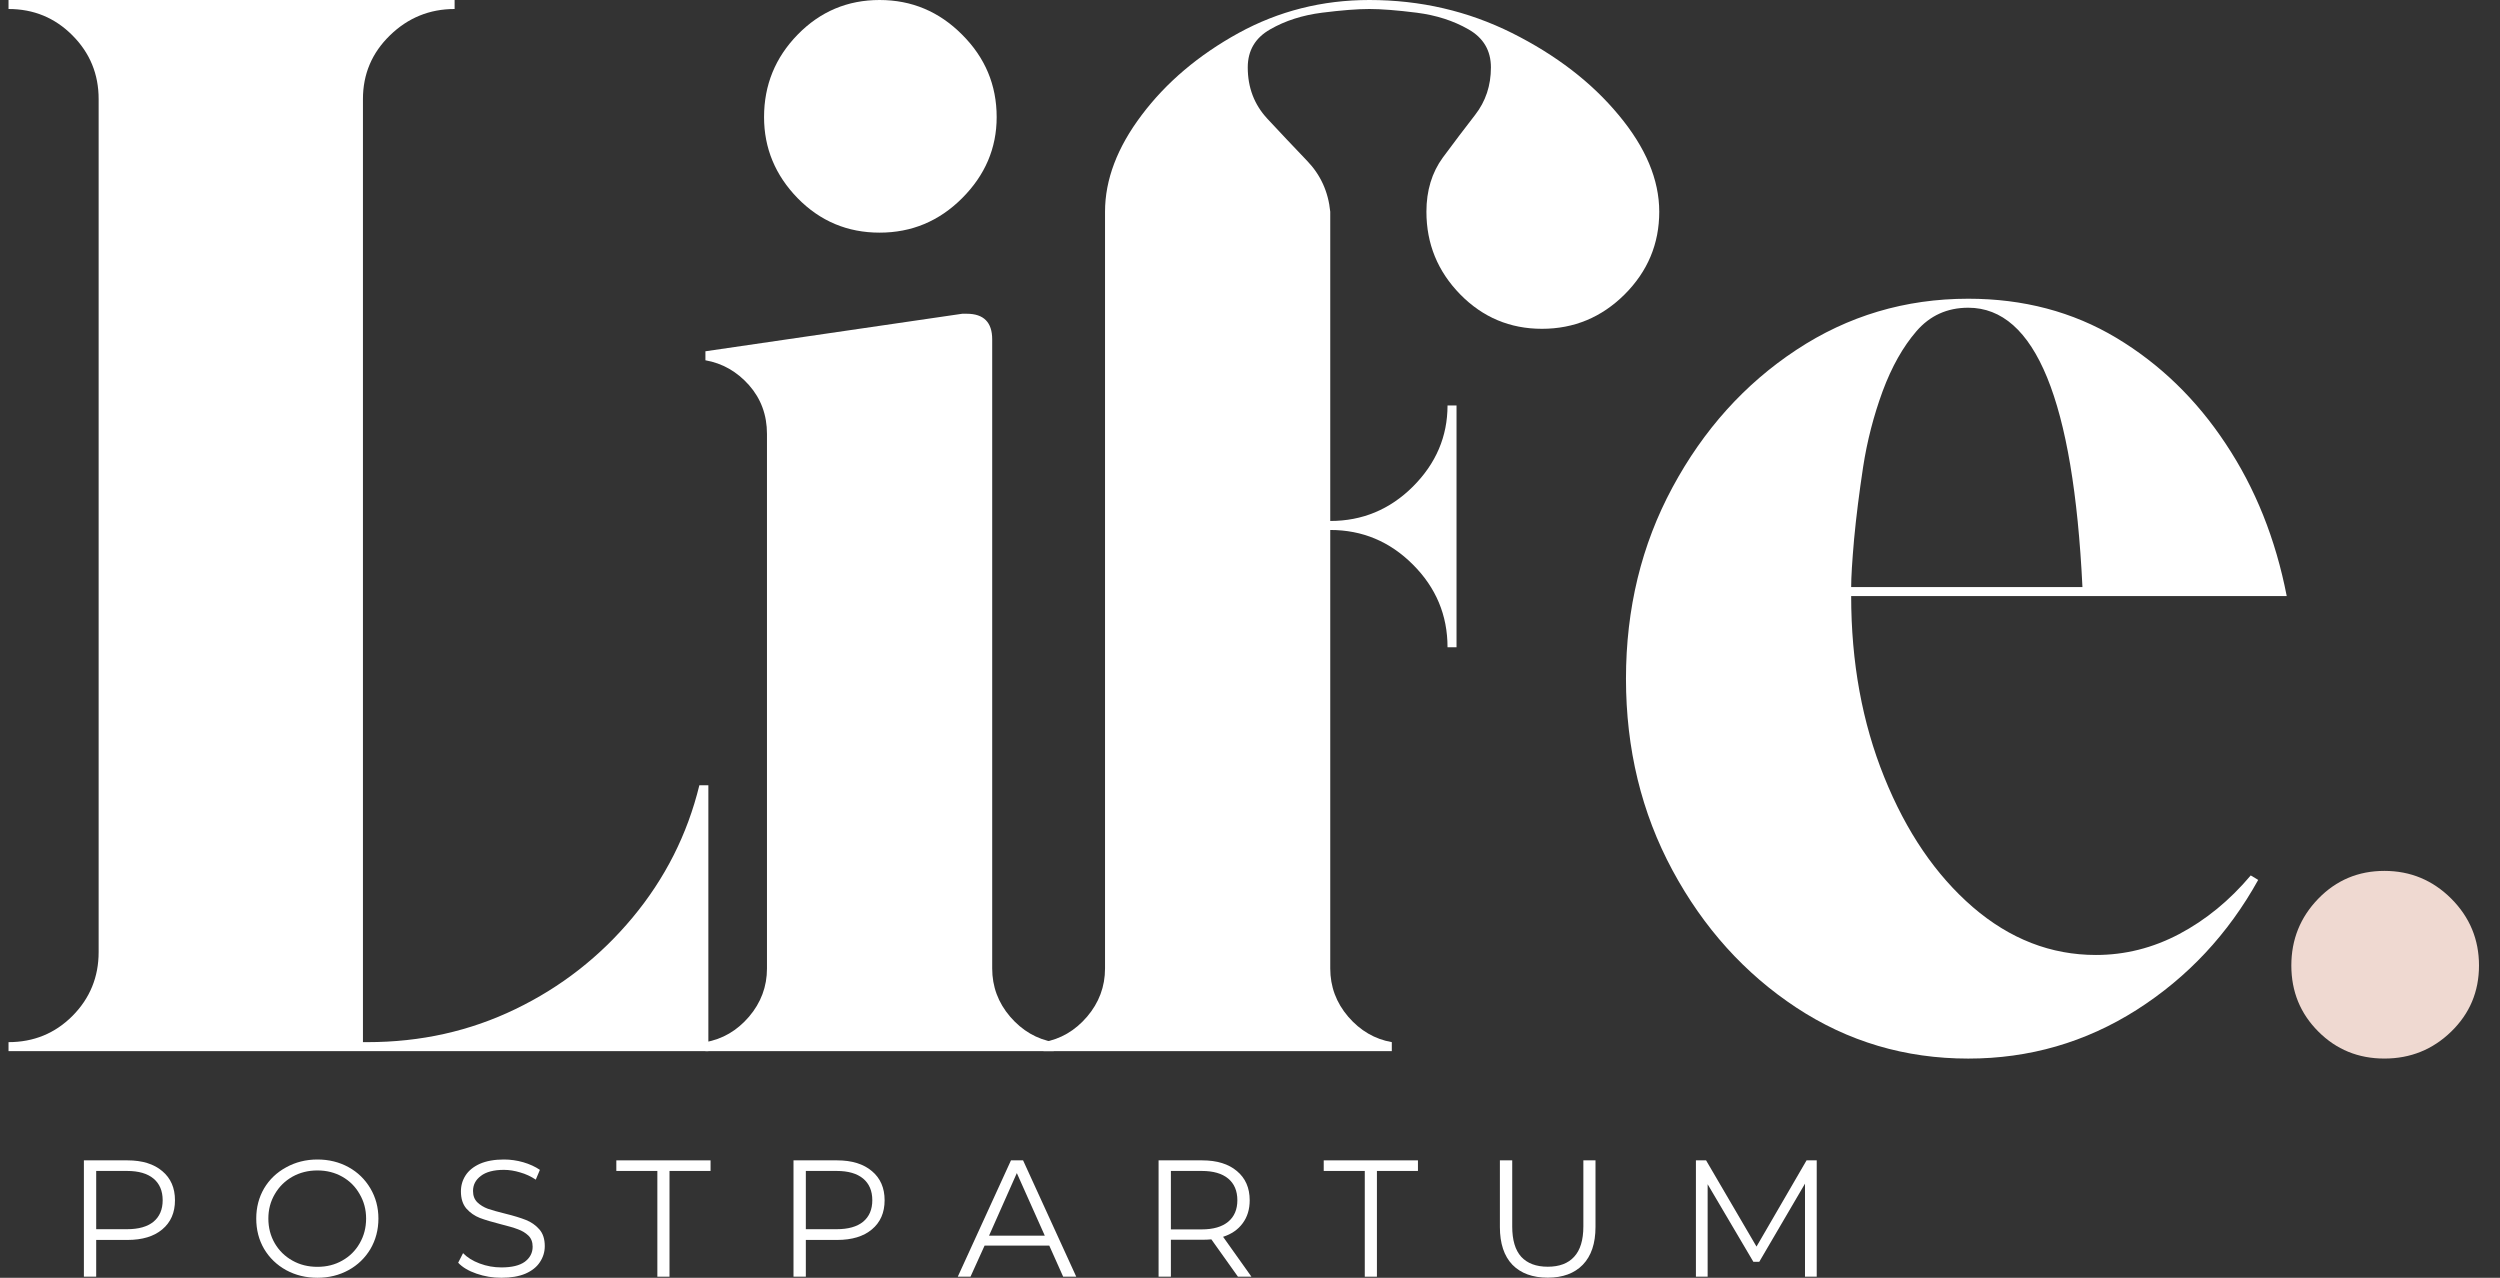 <svg xmlns="http://www.w3.org/2000/svg" width="90" height="46" viewBox="0 0 90 46" fill="none"><rect x="0" y="0" width="90" height="46" fill="#333333" stroke="none"/><path d="M25.177 28.27H25.501V37.841H0.307V37.517C1.211 37.517 1.978 37.204 2.608 36.574C3.236 35.941 3.551 35.174 3.551 34.273V3.568C3.551 2.667 3.236 1.904 2.608 1.274C1.978 0.64 1.211 0.324 0.307 0.324V0H16.366V0.324C15.466 0.324 14.688 0.64 14.037 1.274C13.389 1.904 13.066 2.667 13.066 3.568V37.517H13.228C15.142 37.517 16.917 37.121 18.555 36.328C20.197 35.536 21.602 34.438 22.771 33.034C23.942 31.627 24.745 30.04 25.177 28.27Z" fill="white"></path><path d="M27.611 34.864V15.623C27.611 14.939 27.395 14.353 26.964 13.864C26.531 13.377 26.009 13.079 25.395 12.97V12.646L34.642 11.295C34.674 11.295 34.7 11.295 34.719 11.295C34.737 11.295 34.765 11.295 34.804 11.295C35.413 11.295 35.719 11.603 35.719 12.217V34.864C35.719 35.517 35.933 36.096 36.366 36.602C36.802 37.106 37.325 37.41 37.935 37.517V37.841H25.395V37.517C26.009 37.41 26.531 37.106 26.964 36.602C27.395 36.096 27.611 35.517 27.611 34.864ZM35.88 4.216C35.88 5.333 35.465 6.306 34.635 7.136C33.808 7.963 32.819 8.375 31.665 8.375C30.511 8.375 29.527 7.963 28.716 7.136C27.909 6.306 27.506 5.333 27.506 4.216C27.506 3.061 27.909 2.073 28.716 1.246C29.527 0.415 30.511 0 31.665 0C32.819 0 33.808 0.415 34.635 1.246C35.465 2.073 35.88 3.061 35.88 4.216Z" fill="white"></path><path d="M49.296 0C51.135 0 52.847 0.398 54.434 1.189C56.019 1.983 57.298 2.966 58.269 4.138C59.244 5.306 59.733 6.468 59.733 7.622C59.733 8.776 59.318 9.768 58.487 10.599C57.657 11.425 56.664 11.837 55.51 11.837C54.36 11.837 53.38 11.425 52.569 10.599C51.756 9.768 51.351 8.776 51.351 7.622C51.351 6.862 51.548 6.212 51.942 5.672C52.34 5.134 52.727 4.622 53.103 4.138C53.483 3.651 53.673 3.081 53.673 2.428C53.673 1.819 53.403 1.362 52.864 1.056C52.324 0.746 51.703 0.547 50.999 0.457C50.295 0.369 49.727 0.324 49.296 0.324C48.863 0.324 48.297 0.369 47.593 0.457C46.889 0.547 46.266 0.746 45.728 1.056C45.188 1.362 44.919 1.819 44.919 2.428C44.919 3.151 45.153 3.765 45.623 4.272C46.09 4.775 46.567 5.278 47.051 5.785C47.538 6.288 47.818 6.9 47.889 7.622V18.755C49.043 18.755 50.035 18.343 50.865 17.517C51.696 16.686 52.111 15.713 52.111 14.596H52.435V23.301H52.111C52.111 22.147 51.696 21.155 50.865 20.325C50.035 19.494 49.043 19.079 47.889 19.079V34.864C47.889 35.517 48.103 36.096 48.536 36.602C48.972 37.106 49.495 37.41 50.105 37.517V37.841H37.565V37.517C38.178 37.41 38.701 37.106 39.134 36.602C39.565 36.096 39.781 35.517 39.781 34.864V7.622C39.781 6.468 40.221 5.306 41.104 4.138C41.986 2.966 43.147 1.983 44.588 1.189C46.032 0.398 47.602 0 49.296 0Z" fill="white"></path><path d="M75.454 34.379C76.499 34.379 77.498 34.129 78.451 33.626C79.409 33.119 80.267 32.416 81.027 31.515L81.295 31.677C80.214 33.624 78.756 35.185 76.917 36.357C75.077 37.525 73.057 38.109 70.858 38.109C68.587 38.109 66.523 37.497 64.665 36.272C62.81 35.048 61.326 33.401 60.21 31.332C59.093 29.259 58.535 26.96 58.535 24.435C58.535 21.912 59.093 19.614 60.21 17.545C61.326 15.473 62.81 13.822 64.665 12.598C66.523 11.37 68.587 10.754 70.858 10.754C72.843 10.754 74.618 11.224 76.185 12.161C77.751 13.101 79.066 14.371 80.126 15.976C81.191 17.577 81.923 19.403 82.322 21.458H66.642C66.642 23.837 67.038 26.01 67.832 27.975C68.624 29.942 69.686 31.501 71.02 32.655C72.357 33.806 73.835 34.379 75.454 34.379ZM70.858 11.078C70.101 11.078 69.48 11.359 68.993 11.922C68.509 12.482 68.103 13.201 67.775 14.083C67.452 14.966 67.216 15.876 67.072 16.813C66.931 17.747 66.822 18.611 66.748 19.403C66.678 20.197 66.642 20.774 66.642 21.134H74.968C74.644 14.431 73.274 11.078 70.858 11.078Z" fill="white"></path><path d="M85.838 38.108C84.899 38.108 84.107 37.784 83.46 37.136C82.812 36.489 82.488 35.697 82.488 34.758C82.488 33.82 82.812 33.018 83.46 32.351C84.107 31.686 84.899 31.352 85.838 31.352C86.776 31.352 87.578 31.686 88.245 32.351C88.91 33.018 89.244 33.82 89.244 34.758C89.244 35.697 88.91 36.489 88.245 37.136C87.578 37.784 86.776 38.108 85.838 38.108Z" fill="#EFD9D1"></path><path d="M4.589 41.773C5.124 41.773 5.541 41.904 5.842 42.16C6.146 42.414 6.299 42.764 6.299 43.209C6.299 43.656 6.146 44.004 5.842 44.258C5.541 44.511 5.124 44.638 4.589 44.638H3.463V45.961H3.02V41.773H4.589ZM4.575 44.251C4.987 44.251 5.303 44.163 5.525 43.983C5.745 43.8 5.856 43.543 5.856 43.209C5.856 42.871 5.745 42.611 5.525 42.428C5.303 42.245 4.987 42.154 4.575 42.154H3.463V44.251H4.575Z" fill="white"></path><path d="M11.427 46C11.014 46 10.639 45.908 10.301 45.725C9.964 45.539 9.698 45.282 9.506 44.958C9.318 44.635 9.225 44.272 9.225 43.867C9.225 43.47 9.318 43.108 9.506 42.784C9.698 42.46 9.964 42.207 10.301 42.024C10.639 41.837 11.014 41.742 11.427 41.742C11.839 41.742 12.212 41.834 12.546 42.017C12.879 42.2 13.141 42.456 13.335 42.784C13.526 43.108 13.623 43.47 13.623 43.867C13.623 44.272 13.526 44.638 13.335 44.965C13.141 45.289 12.879 45.542 12.546 45.725C12.212 45.908 11.839 46 11.427 46ZM11.427 45.606C11.76 45.606 12.057 45.532 12.321 45.381C12.589 45.231 12.796 45.025 12.947 44.761C13.102 44.494 13.18 44.197 13.18 43.867C13.18 43.544 13.102 43.252 12.947 42.988C12.796 42.72 12.589 42.513 12.321 42.361C12.057 42.212 11.76 42.136 11.427 42.136C11.093 42.136 10.794 42.212 10.527 42.361C10.259 42.513 10.048 42.72 9.893 42.988C9.738 43.252 9.661 43.544 9.661 43.867C9.661 44.197 9.738 44.494 9.893 44.761C10.048 45.025 10.259 45.231 10.527 45.381C10.794 45.532 11.093 45.606 11.427 45.606Z" fill="white"></path><path d="M18.049 46C17.74 46 17.441 45.951 17.156 45.852C16.869 45.754 16.649 45.623 16.494 45.458L16.67 45.113C16.82 45.268 17.018 45.393 17.268 45.486C17.522 45.581 17.782 45.627 18.049 45.627C18.424 45.627 18.706 45.56 18.894 45.423C19.081 45.282 19.175 45.103 19.175 44.881C19.175 44.712 19.123 44.578 19.021 44.48C18.917 44.381 18.792 44.307 18.648 44.255C18.502 44.198 18.296 44.139 18.028 44.072C17.713 43.992 17.462 43.917 17.275 43.846C17.087 43.773 16.925 43.66 16.79 43.509C16.658 43.354 16.593 43.148 16.593 42.889C16.593 42.678 16.649 42.486 16.762 42.312C16.874 42.14 17.045 42.001 17.275 41.897C17.509 41.795 17.798 41.742 18.141 41.742C18.38 41.742 18.613 41.776 18.838 41.841C19.066 41.908 19.267 41.999 19.436 42.115L19.288 42.467C19.114 42.351 18.926 42.263 18.725 42.207C18.528 42.147 18.333 42.115 18.141 42.115C17.775 42.115 17.497 42.189 17.311 42.333C17.122 42.474 17.029 42.655 17.029 42.875C17.029 43.044 17.08 43.181 17.184 43.283C17.286 43.382 17.413 43.459 17.564 43.516C17.719 43.568 17.926 43.627 18.19 43.692C18.495 43.767 18.741 43.843 18.929 43.917C19.121 43.992 19.283 44.105 19.415 44.255C19.545 44.401 19.612 44.603 19.612 44.86C19.612 45.071 19.552 45.264 19.436 45.437C19.323 45.611 19.149 45.75 18.915 45.852C18.679 45.951 18.391 46 18.049 46Z" fill="white"></path><path d="M23.665 42.154H22.188V41.773H25.58V42.154H24.102V45.961H23.665V42.154Z" fill="white"></path><path d="M30.136 41.773C30.671 41.773 31.088 41.904 31.389 42.16C31.693 42.414 31.846 42.764 31.846 43.209C31.846 43.656 31.693 44.004 31.389 44.258C31.088 44.511 30.671 44.638 30.136 44.638H29.01V45.961H28.566V41.773H30.136ZM30.122 44.251C30.533 44.251 30.85 44.163 31.072 43.983C31.292 43.8 31.403 43.543 31.403 43.209C31.403 42.871 31.292 42.611 31.072 42.428C30.85 42.245 30.533 42.154 30.122 42.154H29.01V44.251H30.122Z" fill="white"></path><path d="M37.774 44.842H35.445L34.938 45.961H34.48L36.395 41.773H36.831L38.745 45.961H38.274L37.774 44.842ZM37.612 44.483L36.606 42.231L35.606 44.483H37.612Z" fill="white"></path><path d="M44.566 45.961L43.609 44.617C43.5 44.627 43.391 44.631 43.278 44.631H42.152V45.961H41.709V41.773H43.278C43.813 41.773 44.23 41.904 44.531 42.16C44.835 42.414 44.989 42.764 44.989 43.209C44.989 43.538 44.904 43.814 44.735 44.039C44.57 44.265 44.336 44.427 44.031 44.525L45.052 45.961H44.566ZM43.264 44.258C43.676 44.258 43.993 44.166 44.214 43.983C44.434 43.8 44.545 43.543 44.545 43.209C44.545 42.871 44.434 42.611 44.214 42.428C43.993 42.245 43.676 42.154 43.264 42.154H42.152V44.258H43.264Z" fill="white"></path><path d="M49.132 42.154H47.654V41.773H51.046V42.154H49.569V45.961H49.132V42.154Z" fill="white"></path><path d="M55.72 45.996C55.175 45.996 54.751 45.841 54.447 45.532C54.146 45.218 53.996 44.764 53.996 44.173V41.773H54.44V44.152C54.44 44.641 54.547 45.004 54.763 45.243C54.983 45.482 55.302 45.602 55.72 45.602C56.137 45.602 56.454 45.482 56.67 45.243C56.89 45.004 57.001 44.641 57.001 44.152V41.773H57.438V44.173C57.438 44.764 57.284 45.218 56.98 45.532C56.679 45.841 56.259 45.996 55.72 45.996Z" fill="white"></path><path d="M65.402 41.773V45.961H64.98V42.611L63.333 45.426H63.122L61.475 42.632V45.961H61.053V41.773H61.419L63.234 44.877L65.036 41.773H65.402Z" fill="white"></path></svg>
